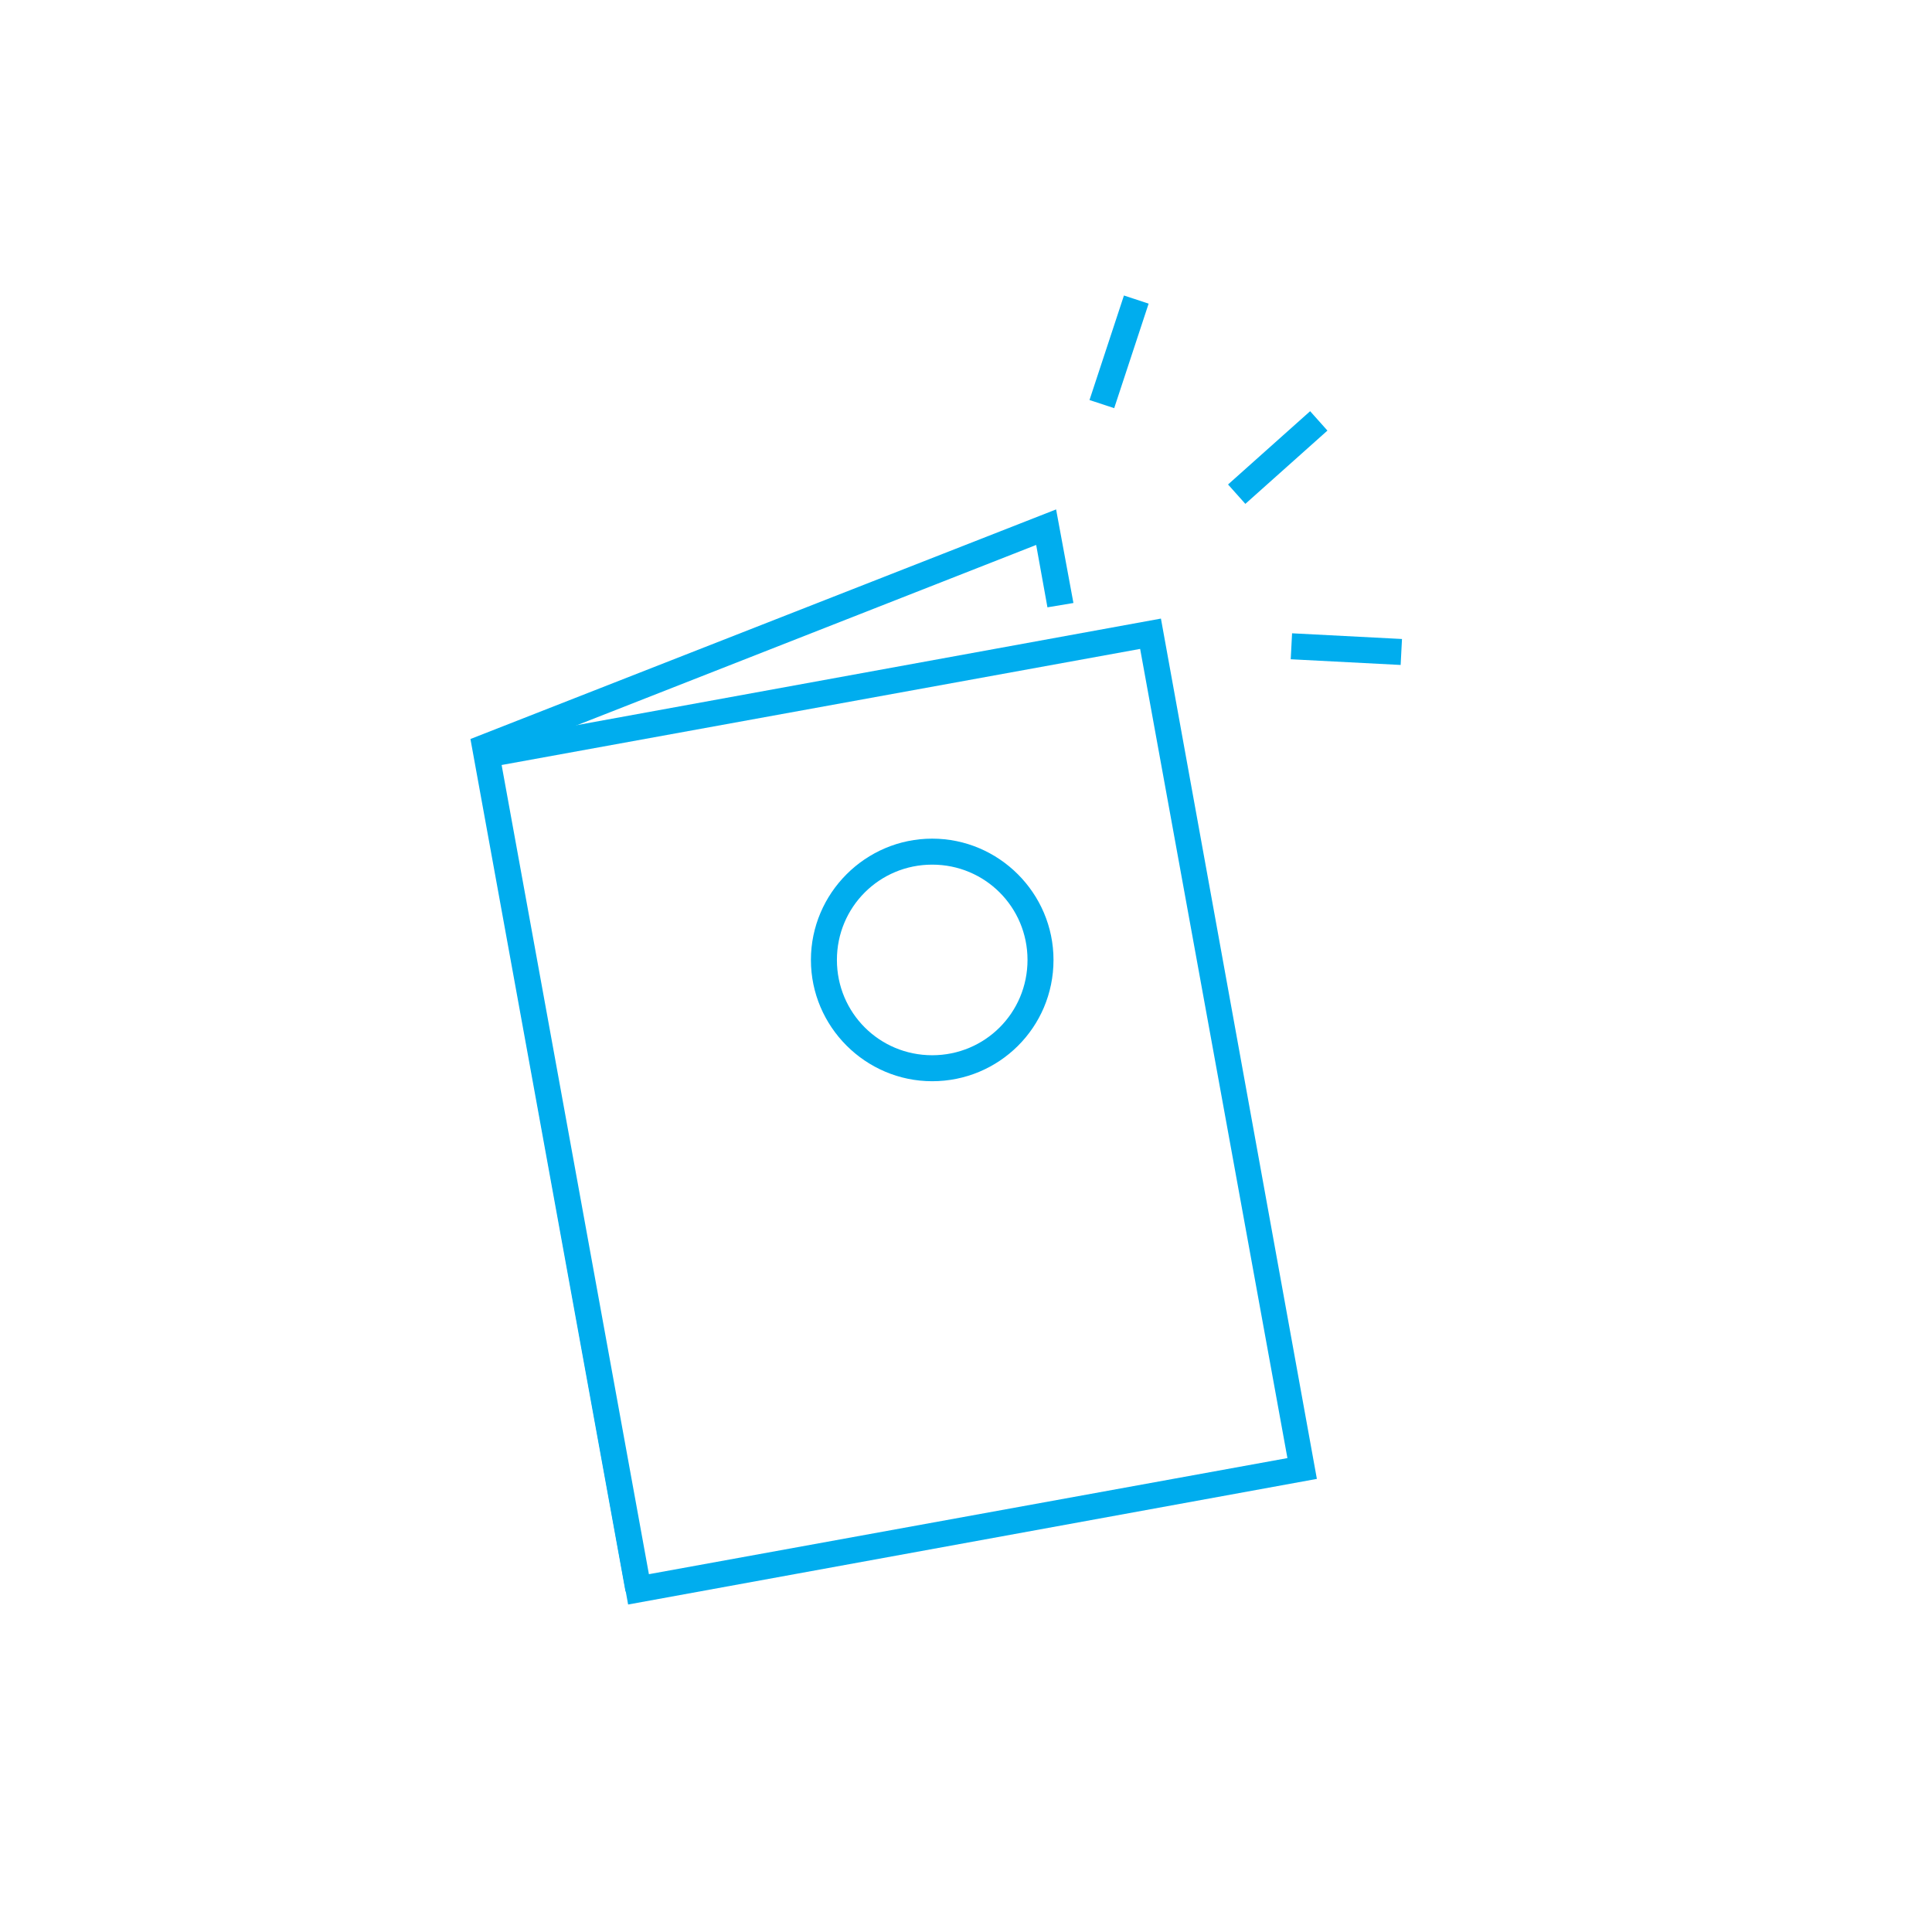 <?xml version="1.0" encoding="utf-8"?>
<!-- Generator: Adobe Illustrator 18.0.0, SVG Export Plug-In . SVG Version: 6.00 Build 0)  -->
<!DOCTYPE svg PUBLIC "-//W3C//DTD SVG 1.1//EN" "http://www.w3.org/Graphics/SVG/1.1/DTD/svg11.dtd">
<svg version="1.1" id="Layer_1" xmlns="http://www.w3.org/2000/svg" xmlns:xlink="http://www.w3.org/1999/xlink" x="0px" y="0px"
	 viewBox="0 0 223 223" enable-background="new 0 0 223 223" xml:space="preserve">
<rect y="-2.9" fill="#FFFFFF" width="223" height="225.9"/>
<g>
	<polyline fill="#FFFFFF" points="73.7,183.4 56,86.2 120.7,60.8 122.4,69.8 	"/>
	<polygon fill="#00ADEE" points="72.2,183.7 54.3,85.3 121.9,58.8 123.9,69.6 120.9,70.1 119.6,62.9 57.7,87.2 75.2,183.1 	"/>
</g>
<g>
	
		<rect x="64.3" y="79.3" transform="matrix(0.984 -0.179 0.179 0.984 -21.256 20.511)" fill="#FFFFFF" width="77.9" height="97.9"/>
	<path fill="#00ADEE" d="M72.5,185.2l-18-99.3L134,71.4l18,99.3L72.5,185.2z M57.9,88.3l17,93.4l73.7-13.4l-17-93.4L57.9,88.3z"/>
</g>
<g>
	<g>
		
			<rect x="127.6" y="34.3" transform="matrix(0.95 0.313 -0.313 0.95 19.246 -38.416)" fill="#00ADEE" width="3" height="12.7"/>
	</g>
	<g>
		
			<rect x="146" y="46.4" transform="matrix(0.666 0.746 -0.746 0.666 88.599 -92.356)" fill="#00ADEE" width="3" height="12.7"/>
	</g>
	<g>
		
			<rect x="149" y="73.4" transform="matrix(0.999 5.179393e-02 -5.179393e-02 0.999 4.087 -7.946)" fill="#00ADEE" width="12.7" height="3"/>
	</g>
</g>
<g>
	<path fill="#00ADEE" d="M107.6,124.8c-7.7,0-14-6.3-14-14c0-7.7,6.3-14,14-14s14,6.3,14,14C121.6,118.6,115.3,124.8,107.6,124.8z
		 M107.6,99.8c-6.1,0-11,4.9-11,11s4.9,11,11,11c6.1,0,11-4.9,11-11S113.7,99.8,107.6,99.8z"/>
</g>
</svg>
